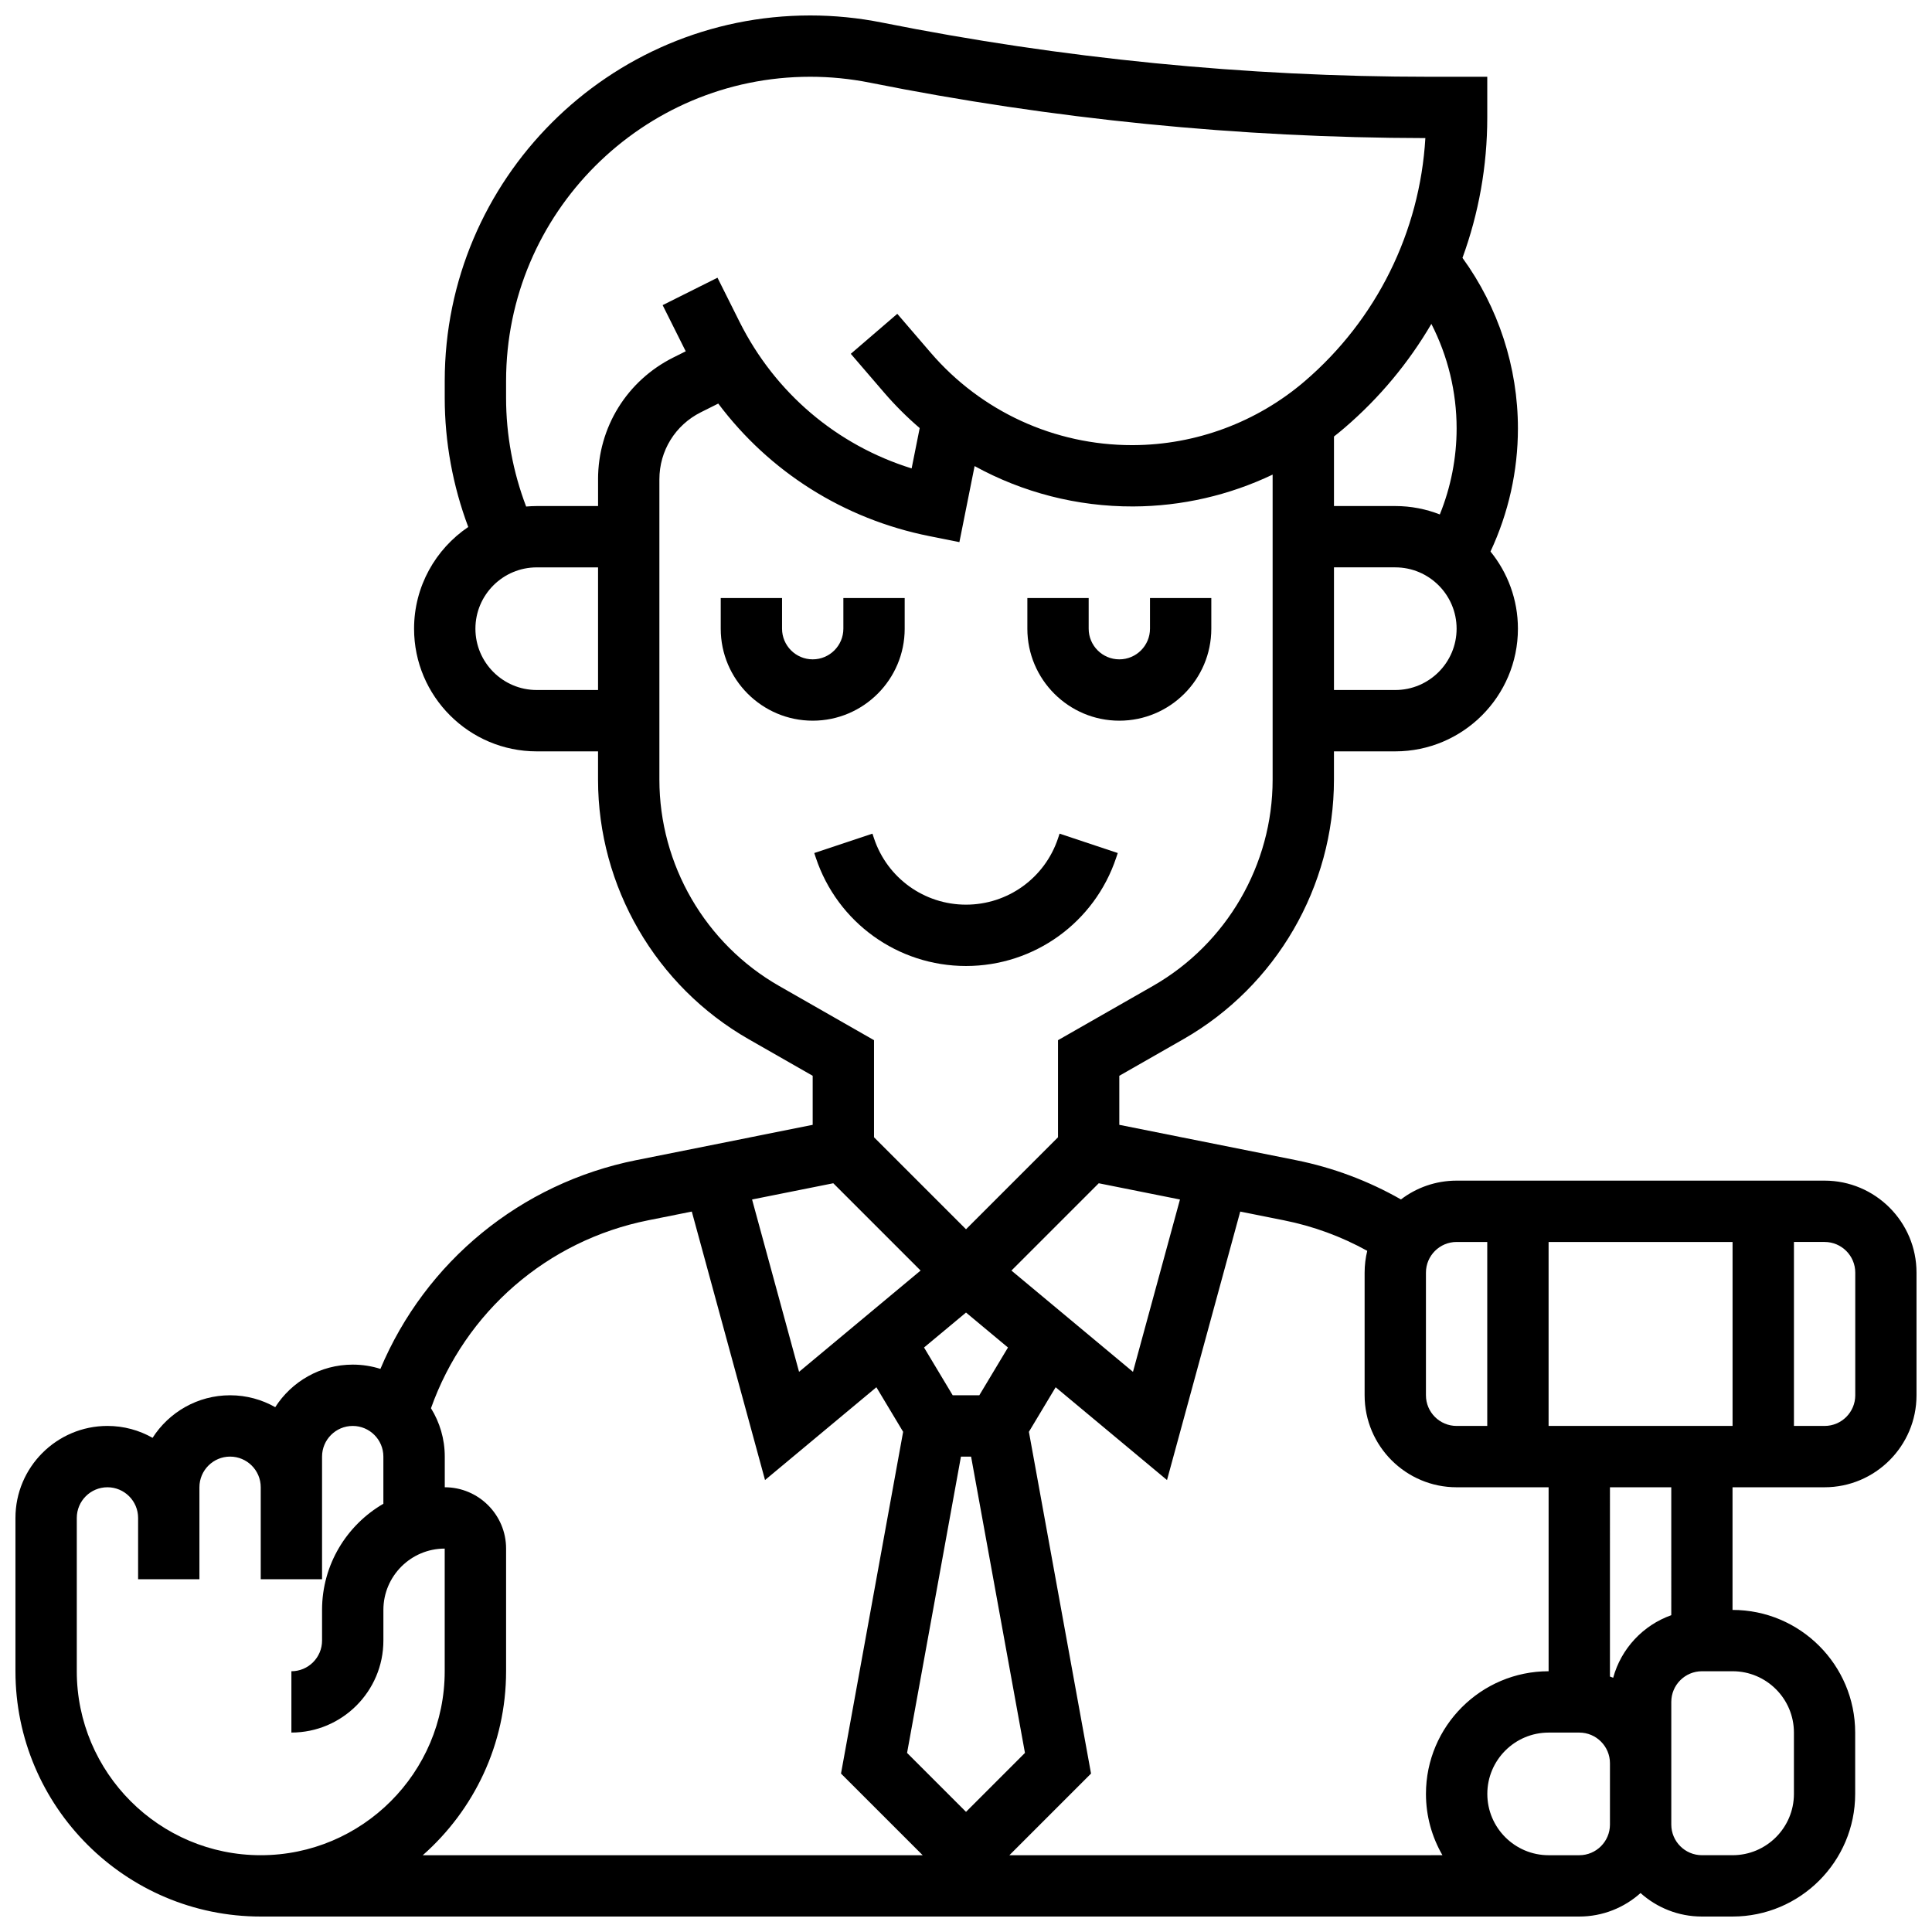 <?xml version="1.0" encoding="UTF-8"?>
<!-- Uploaded to: SVG Repo, www.svgrepo.com, Generator: SVG Repo Mixer Tools -->
<svg width="800px" height="800px" version="1.1" viewBox="144 144 512 512" xmlns="http://www.w3.org/2000/svg">
 <defs>
  <clipPath id="a">
   <path d="m148.09 148.09h503.81v503.81h-503.81z"/>
  </clipPath>
 </defs>
 <g clip-path="url(#a)">
  <path d="m627.53 456.88h-97.512c-5.539 0-10.652 1.859-14.75 4.984-8.656-4.93-17.992-8.445-27.867-10.418l-46.77-9.352v-13l16.961-9.691c24.625-14.07 39.922-40.43 39.922-68.793v-7.492h16.25c17.922 0 32.504-14.582 32.504-32.504 0-7.75-2.731-14.867-7.269-20.457 4.766-10.184 7.269-21.34 7.269-32.621 0-16.25-5.199-32.117-14.695-45.199 4.301-11.773 6.57-24.336 6.57-37.176v-10.816h-15.301c-48.625 0-97.453-4.836-145.13-14.371-6.246-1.246-12.637-1.879-18.996-1.879-53.406 0-96.855 43.449-96.855 96.852v4.539c0 11.609 2.141 23.281 6.234 34.172-8.652 5.844-14.359 15.746-14.359 26.957 0 17.922 14.582 32.504 32.504 32.504h16.25v7.492c0 28.359 15.297 54.719 39.922 68.789l16.961 9.695v13l-46.766 9.355c-30.664 6.133-55.852 26.941-67.789 55.32-2.312-0.738-4.777-1.133-7.332-1.133-8.621 0-16.207 4.504-20.543 11.277-3.535-2.004-7.617-3.152-11.961-3.152-8.621 0-16.207 4.504-20.543 11.277-3.535-2.004-7.617-3.152-11.961-3.152-13.441 0-24.379 10.938-24.379 24.379v40.629c0 35.844 29.16 65.008 65.008 65.008h349.41c6.238 0 11.934-2.359 16.25-6.227 4.316 3.867 10.012 6.227 16.25 6.227h8.125c17.922 0 32.504-14.582 32.504-32.504v-16.25c0-17.922-14.582-32.504-32.504-32.504v-32.504h24.379c13.441 0 24.379-10.938 24.379-24.379v-32.504c0.004-13.441-10.934-24.379-24.371-24.379zm-73.137 65.008v-48.754h48.754v48.754zm-32.504-40.629c0-4.481 3.644-8.125 8.125-8.125h8.125v48.754h-8.125c-4.481 0-8.125-3.644-8.125-8.125zm-15.555-5.777c-0.449 1.852-0.695 3.785-0.695 5.777v32.504c0 13.441 10.938 24.379 24.379 24.379h24.379v48.754c-17.922 0-32.504 14.582-32.504 32.504 0 5.918 1.598 11.465 4.371 16.25l-114.77 0.004 21.641-21.641-16.465-90.566 7.086-11.812 29.512 24.594 19.406-71.148 11.539 2.309c7.816 1.559 15.227 4.285 22.121 8.094zm-106.33 16.355 11.121 9.266-7.598 12.66h-7.051l-7.594-12.66zm-1.344 38.18h2.688l14.277 78.523-15.621 15.621-15.621-15.621zm58.043-68.137-12.453 45.672-32.207-26.84 23.137-23.137zm57.062-135.02h-16.25v-32.504h16.25c8.961 0 16.25 7.293 16.25 16.25 0.004 8.965-7.289 16.254-16.25 16.254zm16.254-69.328c0 7.828-1.527 15.582-4.453 22.801-3.66-1.43-7.641-2.227-11.801-2.227h-16.25v-18.426c0.953-0.75 1.891-1.516 2.812-2.305 9.258-7.934 16.984-17.262 23-27.539 4.363 8.516 6.691 18.02 6.691 27.695zm-243.78 69.328c-8.961 0-16.25-7.293-16.25-16.25 0-8.961 7.293-16.25 16.25-16.25h16.25v32.504zm16.254-55.832v7.078h-16.25c-0.949 0-1.883 0.051-2.812 0.129-3.488-9.152-5.316-18.977-5.316-28.754v-4.539c0-44.441 36.156-80.602 80.602-80.602 5.297 0 10.613 0.527 15.809 1.566 48.363 9.672 97.887 14.613 147.21 14.688-1.465 24.875-12.938 48.117-31.98 64.441-12.664 10.852-28.82 16.867-45.496 16.93h-0.27c-20.531 0-39.965-8.922-53.352-24.508l-8.848-10.293-12.32 10.598 8.84 10.285c2.918 3.394 6.07 6.527 9.418 9.395l-2.137 10.691c-19.82-6.168-36.176-19.996-45.602-38.844l-5.848-11.695-14.535 7.269 5.848 11.695c0.09 0.18 0.188 0.355 0.277 0.535l-3.269 1.633c-12.324 6.152-19.973 18.531-19.973 32.301zm47.98 134.26c-19.57-11.184-31.73-32.137-31.73-54.68v-79.578c0-7.574 4.207-14.383 10.98-17.77l4.621-2.312c13.566 18.082 33.246 30.59 55.934 35.125l7.969 1.594 4.031-20.152c12.723 6.992 27.145 10.75 42.035 10.699 12.867-0.047 25.48-2.977 36.945-8.441v80.836c0 22.543-12.16 43.496-31.73 54.68l-25.148 14.371v25.727l-24.379 24.379-24.379-24.379v-25.727zm14.355 52.285 23.137 23.137-32.207 26.84-12.453-45.672zm-200.48 129.32v-40.629c0-4.481 3.644-8.125 8.125-8.125s8.125 3.644 8.125 8.125v16.25h16.25v-24.375c0-4.481 3.644-8.125 8.125-8.125s8.125 3.644 8.125 8.125v24.379h16.25v-32.504c0-4.481 3.644-8.125 8.125-8.125s8.125 3.644 8.125 8.125v12.5c-9.707 5.629-16.25 16.129-16.25 28.133v8.125c0 4.481-3.644 8.125-8.125 8.125v16.25c13.441 0 24.379-10.938 24.379-24.379v-8.125c0-8.961 7.293-16.25 16.25-16.25v32.504c0 26.883-21.871 48.754-48.754 48.754-26.879 0-48.75-21.871-48.75-48.758zm113.77 0v-32.504c0-8.961-7.293-16.25-16.25-16.25v-8.125c0-4.699-1.344-9.094-3.656-12.82 9.07-25.531 30.797-44.453 57.586-49.809l11.535-2.309 19.406 71.148 29.512-24.594 7.086 11.812-16.465 90.566 21.645 21.641h-132.48c13.523-11.922 22.078-29.355 22.078-48.758zm284.41 48.758h-8.125c-8.961 0-16.25-7.293-16.25-16.25 0-8.961 7.293-16.25 16.25-16.25h8.125c4.481 0 8.125 3.644 8.125 8.125v16.25c0 4.477-3.644 8.125-8.125 8.125zm56.879-32.504v16.25c0 8.961-7.293 16.25-16.25 16.25h-8.125c-4.481 0-8.125-3.644-8.125-8.125v-32.5c0-4.481 3.644-8.125 8.125-8.125h8.125c8.961-0.004 16.25 7.289 16.25 16.25zm-32.504-31.105c-7.481 2.652-13.289 8.855-15.395 16.578-0.285-0.113-0.57-0.223-0.859-0.324l0.004-50.156h16.25zm48.758-58.281c0 4.481-3.644 8.125-8.125 8.125h-8.125v-48.754h8.125c4.481 0 8.125 3.644 8.125 8.125z"/>
 </g>
 <path d="m440.63 334.99c13.441 0 24.379-10.934 24.379-24.379v-8.125h-16.25v8.125c0 4.481-3.644 8.125-8.125 8.125-4.481 0-8.125-3.644-8.125-8.125v-8.125h-16.25v8.125c-0.008 13.441 10.93 24.379 24.371 24.379z"/>
 <path d="m383.75 310.61v-8.125h-16.25v8.125c0 4.481-3.644 8.125-8.125 8.125-4.481 0-8.125-3.644-8.125-8.125v-8.125h-16.25v8.125c0 13.441 10.938 24.379 24.379 24.379 13.434 0 24.371-10.938 24.371-24.379z"/>
 <path d="m439.8 371.31 0.418-1.25-15.418-5.137-0.414 1.25c-3.508 10.508-13.305 17.57-24.383 17.57s-20.875-7.062-24.379-17.566l-0.418-1.25-15.418 5.137 0.418 1.254c5.719 17.152 21.711 28.68 39.797 28.68 18.082 0 34.074-11.527 39.797-28.688z"/>
</svg>